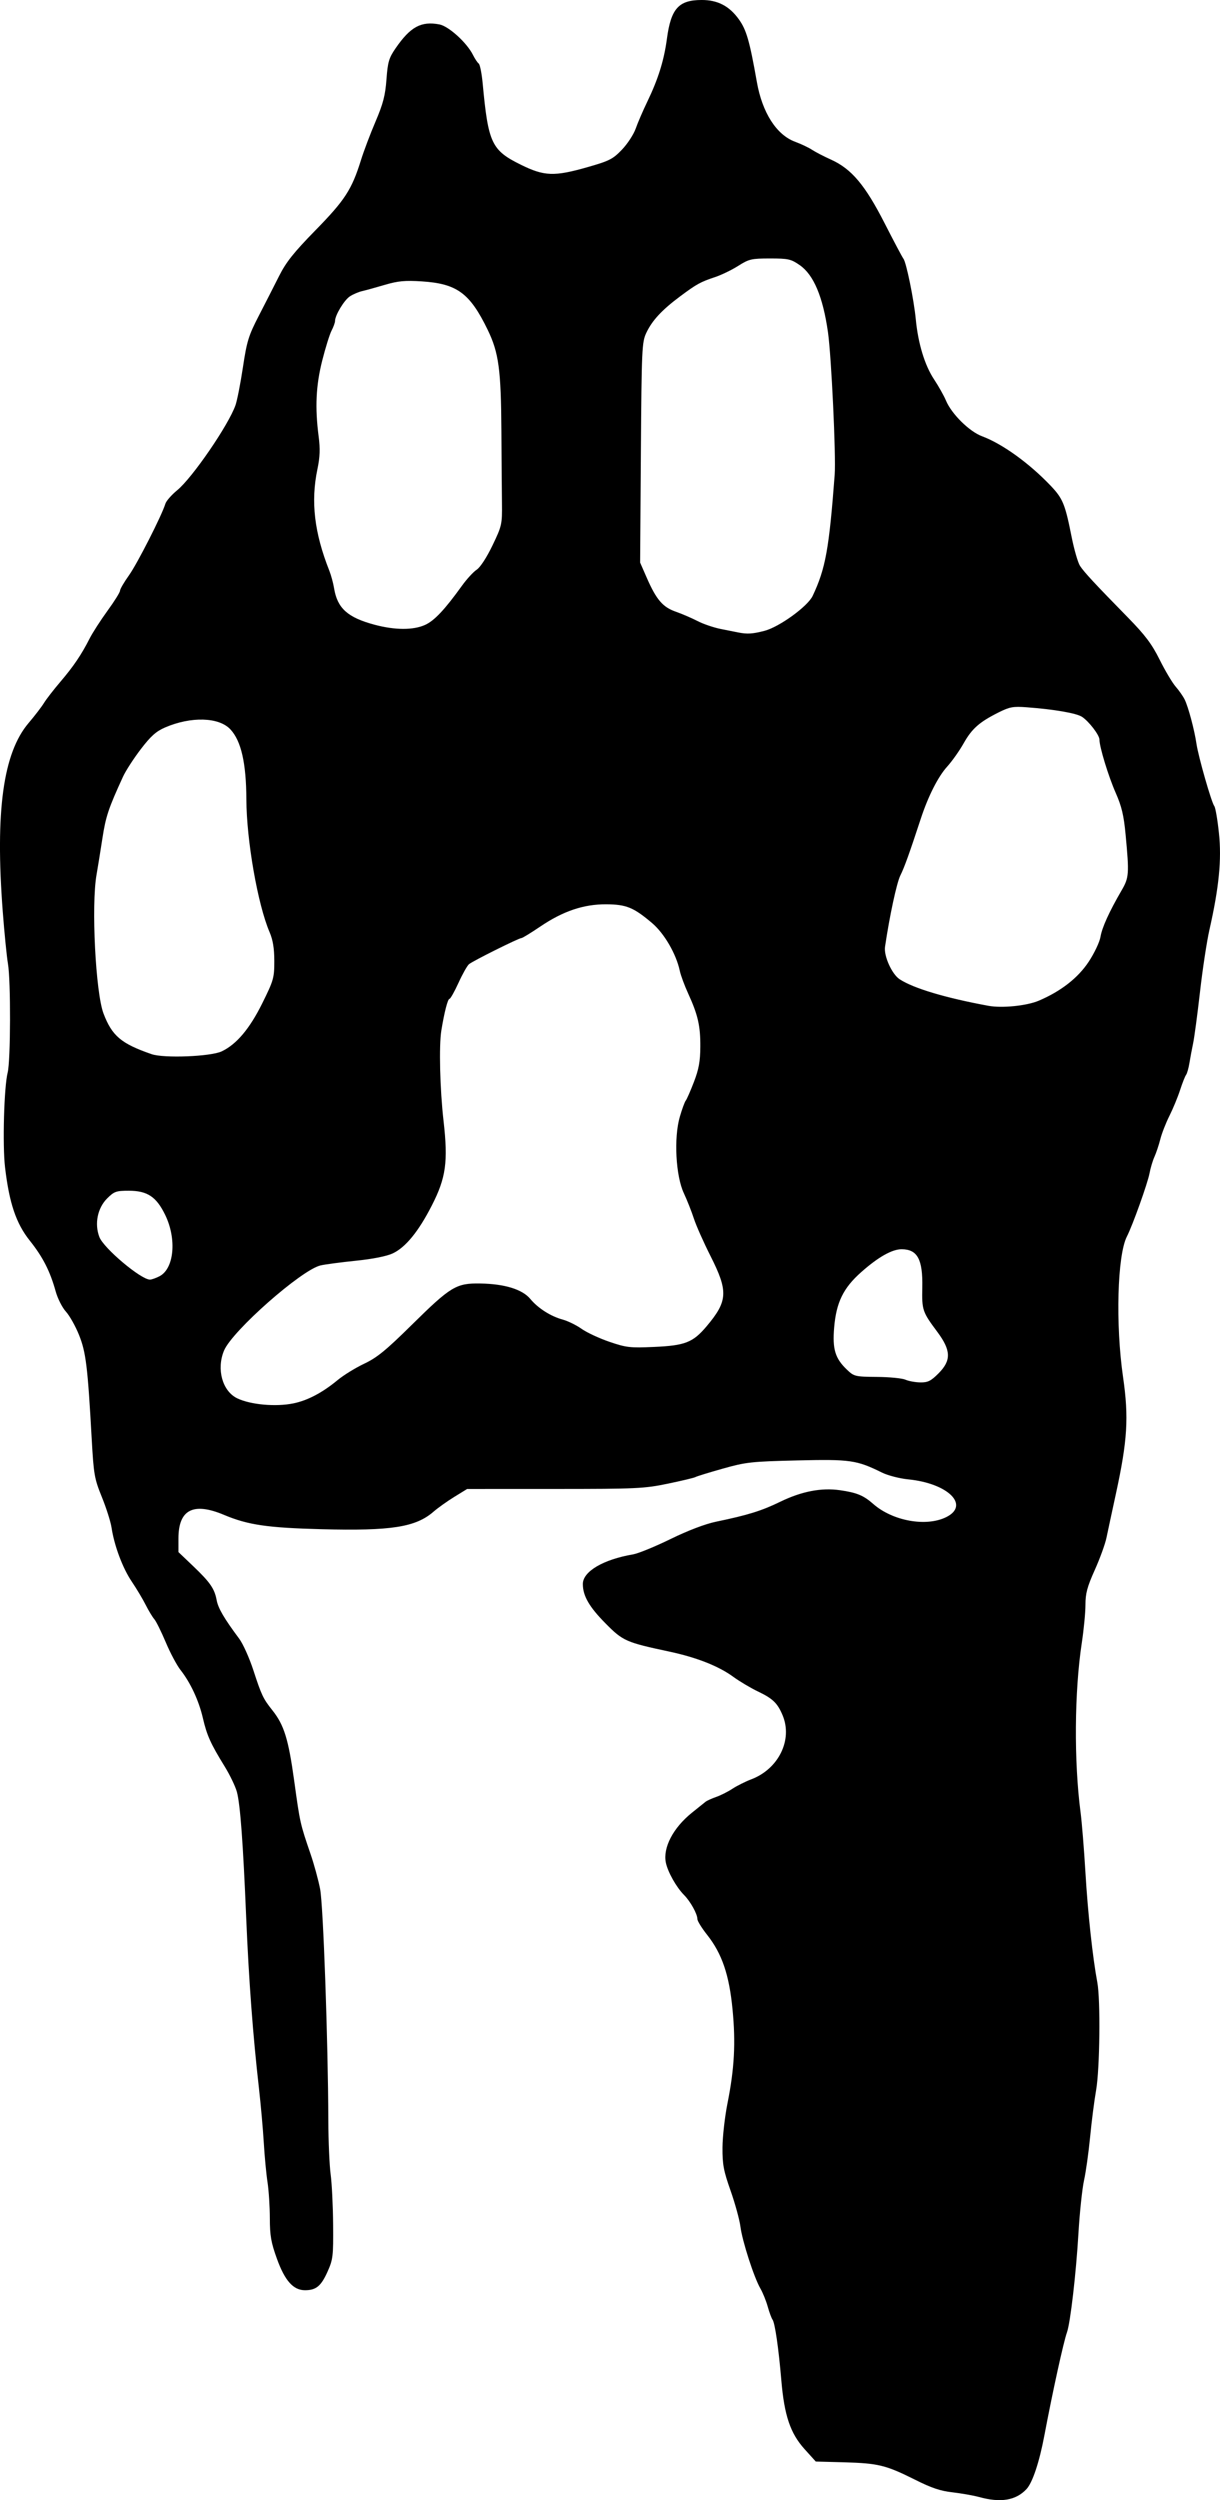 <?xml version="1.0" encoding="UTF-8" standalone="no"?>
<!-- Created with Inkscape (http://www.inkscape.org/) -->
<svg
    xmlns:inkscape="http://www.inkscape.org/namespaces/inkscape"
    xmlns:rdf="http://www.w3.org/1999/02/22-rdf-syntax-ns#"
    xmlns="http://www.w3.org/2000/svg"
    xmlns:cc="http://creativecommons.org/ns#"
    xmlns:dc="http://purl.org/dc/elements/1.1/"
    xmlns:sodipodi="http://sodipodi.sourceforge.net/DTD/sodipodi-0.dtd"
    id="svg1432"
    sodipodi:docname="_svgclean2.svg"
    viewBox="0 0 488.7 1000.7"
    sodipodi:version="0.32"
    version="1.1"
    inkscape:version="0.48.3.1 r9886"
  >
  <sodipodi:namedview
      id="base"
      bordercolor="#666666"
      inkscape:pageshadow="2"
      inkscape:window-y="0"
      pagecolor="#ffffff"
      inkscape:window-height="645"
      inkscape:window-maximized="0"
      inkscape:zoom="0.35824168"
      inkscape:window-x="0"
      showgrid="false"
      borderopacity="1.0"
      inkscape:current-layer="svg1432"
      inkscape:cx="251.90193"
      inkscape:cy="496.58084"
      inkscape:window-width="674"
      inkscape:pageopacity="0.0"
  />
  <path
      id="path1445"
      style="fill:#000000"
      inkscape:connector-curvature="0"
      d="m392.19 999.47c-2.58-0.7-7.42-1.5-10.77-1.9-4.58-0.5-8.3-1.7-15.02-5.1-11.61-5.8-14.64-6.5-28.26-6.9l-11.36-0.3-4.52-5c-5.69-6.33-8.09-13.43-9.28-27.52-1.08-12.79-2.56-22.99-3.53-24.29-0.41-0.54-1.27-2.88-1.92-5.2s-1.97-5.58-2.94-7.26c-2.57-4.43-7.26-18.97-7.99-24.74-0.35-2.74-2.12-9.2-3.93-14.35-2.83-8-3.3-10.52-3.26-17.33 0.03-4.37 0.93-12.34 2-17.7 2.77-13.88 3.33-24.12 2.03-37.54-1.33-13.85-4.22-22.34-10.16-29.86-2.16-2.72-3.92-5.57-3.92-6.32 0-2.06-2.78-7.07-5.37-9.68-3.07-3.11-6.48-9.16-7.26-12.9-1.25-6 2.91-13.97 10.46-20.03 2.48-1.99 4.94-3.96 5.46-4.38s2.42-1.28 4.21-1.91c1.8-0.62 4.74-2.1 6.54-3.29 1.8-1.18 5.2-2.88 7.54-3.77 10.95-4.15 16.66-15.8 12.56-25.61-2.05-4.9-3.93-6.71-9.91-9.56-2.89-1.38-7.31-4.01-9.83-5.84-5.91-4.32-14.7-7.78-25.72-10.13-17.28-3.68-18.51-4.22-25.46-11.25-6.57-6.63-9.11-11.04-9.11-15.79 0-5.01 8.19-9.83 20.14-11.86 2.06-0.35 8.8-3.11 14.98-6.13 7.02-3.43 13.87-6.04 18.26-6.95 12.78-2.65 18.16-4.32 25.74-8 8.56-4.15 16.44-5.67 23.89-4.6 6.74 0.97 9.41 2.07 13.33 5.51 7.78 6.83 21.25 9.25 29.27 5.24 9.53-4.77 0.67-13.52-15.28-15.09-3.44-0.34-8.15-1.56-10.47-2.7-10.18-5.03-12.73-5.39-34.03-4.88-18.43 0.44-20.51 0.67-29.85 3.31-5.52 1.55-10.43 3.07-10.9 3.36s-5.43 1.47-11.02 2.63c-9.49 1.97-12.54 2.11-45.29 2.12l-35.12 0.01-5.15 3.17c-2.83 1.74-6.53 4.38-8.23 5.85-7.18 6.28-16.96 7.81-44.99 7.08-21.68-0.57-29.45-1.71-39.01-5.73-12.33-5.19-18.26-2.12-18.26 9.46v5.43l5.91 5.63c6.81 6.5 8.55 9.01 9.41 13.66 0.6 3.21 2.97 7.26 9.02 15.38 1.53 2.06 4.07 7.71 5.65 12.55 3.26 10.01 3.95 11.47 7.57 16.01 4.76 5.96 6.5 11.57 8.82 28.4 2.31 16.78 2.38 17.07 6.53 29.19 1.42 4.12 3.14 10.44 3.84 14.04 1.26 6.48 3.19 61.07 3.29 92.71 0.03 8.24 0.45 17.92 0.93 21.51 0.49 3.6 0.93 12.66 0.99 20.14 0.1 12.68-0.05 13.95-2.28 18.9-2.57 5.7-4.57 7.33-8.98 7.33-4.68 0-8.06-3.77-11.24-12.56-2.36-6.53-2.84-9.27-2.85-16.25-0.01-4.61-0.42-11.08-0.92-14.37-0.51-3.29-1.18-10.4-1.5-15.81s-1.2-15.31-1.96-22c-2.38-20.87-4.04-43.1-5.08-67.89-1.27-30.5-2.39-45.54-3.74-50.58-0.6-2.2-2.8-6.79-4.9-10.19-5.61-9.09-7.13-12.45-8.73-19.39-1.63-6.99-4.95-14.13-8.94-19.2-1.47-1.86-4.14-6.87-5.93-11.13-1.8-4.25-3.86-8.42-4.6-9.25-0.73-0.84-2.26-3.38-3.41-5.65-1.14-2.28-3.66-6.49-5.6-9.37-3.67-5.43-7.01-14.36-8.1-21.62-0.35-2.31-2.08-7.79-3.86-12.17-3.02-7.44-3.28-8.97-4.09-23.41-1.6-28.86-2.31-34.64-5.08-41.52-1.42-3.53-3.78-7.73-5.24-9.33-1.47-1.61-3.32-5.25-4.11-8.11-2.25-8.1-5.12-13.73-10.39-20.34-5.47-6.87-8.2-14.96-9.89-29.32-1.05-8.9-0.4-32.17 1.05-37.92 1.2-4.75 1.28-36.85 0.11-43.61-0.48-2.79-1.42-12.25-2.09-21-3.03-40.03 0.17-63.3 10.35-75.29 2.45-2.88 5.23-6.5 6.18-8.05 0.95-1.54 3.89-5.34 6.53-8.43 5.26-6.15 8.49-10.92 11.74-17.34 1.17-2.31 4.39-7.3 7.15-11.1 2.77-3.8 5.03-7.42 5.03-8.04 0-0.63 1.62-3.42 3.61-6.2 3.33-4.68 13.14-23.95 14.57-28.63 0.34-1.12 2.47-3.54 4.72-5.39 6.08-4.97 20.62-26.18 23.37-34.07 0.66-1.9 2-8.73 2.97-15.17 1.57-10.44 2.26-12.66 6.36-20.6 2.53-4.89 6.19-12.06 8.13-15.92 2.79-5.55 5.85-9.4 14.61-18.35 11.75-12 14.5-16.234 18.17-28 1.12-3.605 3.75-10.558 5.84-15.45 3.05-7.155 3.91-10.461 4.39-16.895 0.51-6.975 0.98-8.566 3.63-12.418 5.93-8.625 10.22-10.965 17.55-9.589 3.73 0.699 11.03 7.321 13.47 12.215 0.77 1.545 1.81 3.099 2.3 3.453 0.5 0.354 1.21 3.936 1.59 7.959 2.23 23.94 3.55 26.747 15.31 32.548 9.36 4.617 13.35 4.762 26.64 0.971 8.8-2.511 10.2-3.217 13.82-7 2.22-2.315 4.7-6.107 5.52-8.429 0.81-2.321 2.9-7.169 4.64-10.774 4.38-9.066 6.7-16.499 7.87-25.221 1.62-12.049 4.69-15.472 13.88-15.498 6.44-0.018 11.1 2.397 14.95 7.758 3.03 4.225 4.3 8.655 7.2 25.054 2.16 12.275 7.84 21.162 15.3 23.925 2.43 0.902 5.47 2.342 6.76 3.202 1.29 0.859 4.73 2.643 7.66 3.965 8.21 3.708 13.65 10.172 21.48 25.504 3.68 7.21 7.06 13.58 7.51 14.15 1.15 1.46 4.19 16.38 4.95 24.24 0.93 9.69 3.58 18.42 7.31 24.04 1.82 2.75 3.97 6.56 4.77 8.48 2.24 5.37 9.35 12.4 14.45 14.3 8.14 3.03 18.9 10.78 27.49 19.8 4.89 5.14 5.79 7.32 8.39 20.44 1.02 5.13 2.54 10.38 3.38 11.66 1.67 2.55 5.93 7.13 19.2 20.67 6.9 7.05 9.54 10.56 12.69 16.86 2.18 4.38 5.06 9.22 6.4 10.77 1.35 1.54 2.97 3.86 3.61 5.15 1.45 2.9 3.93 12.17 4.75 17.79 0.76 5.15 6.01 23.48 7.14 24.91 0.45 0.57 1.29 5.42 1.85 10.77 1.13 10.63 0.05 21.69-3.81 38.76-1.05 4.63-2.75 15.8-3.77 24.81-1.03 9.02-2.27 18.29-2.76 20.6-0.49 2.32-1.16 5.9-1.49 7.96-0.34 2.06-0.94 4.17-1.34 4.68-0.4 0.52-1.48 3.26-2.4 6.09s-2.84 7.47-4.26 10.3-3.07 7.05-3.65 9.36c-0.59 2.32-1.65 5.48-2.35 7.03-0.7 1.54-1.58 4.49-1.96 6.55-0.74 4.01-6.75 20.8-9.07 25.35-3.85 7.51-4.6 35.18-1.54 56.31 2.33 16.1 1.77 25.34-2.86 46.63-1.56 7.21-3.28 15.18-3.8 17.7-0.53 2.53-2.64 8.33-4.69 12.88-3.01 6.69-3.72 9.36-3.72 13.9 0 3.09-0.66 9.94-1.46 15.22-2.97 19.54-3.17 47.48-0.49 67.88 0.52 3.99 1.4 14.84 1.95 24.11 0.95 16.1 2.9 34.07 4.75 43.9 1.32 7.02 1.01 34.64-0.48 43.18-0.73 4.12-1.81 12.55-2.4 18.73-0.6 6.18-1.69 13.98-2.43 17.32-0.74 3.35-1.75 12.87-2.24 21.16-0.95 16.13-3.24 35.88-4.6 39.71-1.39 3.88-5.8 24.02-9.04 41.2-2.01 10.71-4.75 18.91-7.14 21.51-4.28 4.6-10.42 5.6-19.03 3.2zm-274.64-437.75c5.73-1.19 11.58-4.27 17.69-9.32 2.37-1.96 7.15-4.9 10.63-6.55 5.14-2.42 8.74-5.36 19.11-15.59 15.58-15.36 17.77-16.68 27.39-16.52 9.77 0.15 16.87 2.34 20.06 6.18 3.12 3.75 8.15 6.95 13.06 8.29 2.05 0.56 5.42 2.22 7.49 3.69 2.07 1.46 7.09 3.8 11.14 5.18 6.75 2.3 8.25 2.48 17.84 2.05 12.49-0.55 15.62-1.78 21.1-8.28 8.49-10.07 8.71-13.95 1.56-28.09-2.75-5.44-5.75-12.18-6.66-14.98s-2.73-7.4-4.05-10.23c-3.23-6.93-4.03-22.14-1.6-30.51 0.88-3.05 1.95-5.97 2.37-6.49 0.43-0.51 1.9-3.88 3.29-7.49 1.95-5.07 2.53-8.24 2.56-14.04 0.06-8.36-0.95-12.79-4.86-21.33-1.47-3.21-2.98-7.29-3.36-9.08-1.42-6.74-6.22-15-11.12-19.15-7.38-6.25-10.32-7.45-18.35-7.5-9.05-0.05-17.32 2.74-26.41 8.9-3.75 2.54-7.15 4.62-7.57 4.62-1.06 0-19.39 9.13-20.99 10.45-0.72 0.6-2.62 3.97-4.22 7.49-1.61 3.52-3.23 6.4-3.61 6.4-0.68 0-2.06 5.36-3.25 12.64-0.99 6.09-0.57 23.47 0.88 36.18 1.87 16.42 0.98 22.82-4.73 33.95-5.33 10.4-10.5 16.72-15.65 19.12-2.38 1.11-8.04 2.24-14.65 2.91-5.92 0.61-12.32 1.45-14.21 1.88-7.61 1.72-35.39 26.2-38.69 34.09-3.1 7.44-0.67 16.24 5.29 19.11 5.35 2.57 15.48 3.48 22.52 2.02zm258.36-11.97c5.2-5.19 5.09-9.21-0.44-16.64-5.98-8.01-6.21-8.69-6.02-17.79 0.23-11.25-1.94-15.26-8.25-15.29-3.85-0.02-9.4 3.11-16.22 9.16-7.18 6.35-9.99 12.12-10.84 22.19-0.73 8.66 0.4 12.35 5.13 16.86 2.84 2.71 3.27 2.81 12.01 2.89 4.99 0.04 10.13 0.54 11.41 1.11 1.29 0.57 3.97 1.06 5.97 1.09 3 0.05 4.24-0.57 7.25-3.58zm-312.01-38.92c5.85-3.03 6.96-14.87 2.29-24.5-3.55-7.32-7.16-9.72-14.61-9.72-5.06 0-5.85 0.28-8.67 3.09-3.85 3.85-5.12 10.15-3.11 15.42 1.7 4.48 16.63 17.05 20.26 17.06 0.67 0.01 2.4-0.6 3.84-1.35zm24.91-90c5.93-2.82 11.16-9.01 16.22-19.19 4.57-9.22 4.85-10.19 4.85-16.96-0.01-5.11-0.55-8.44-1.9-11.59-4.74-11.05-9.23-36.72-9.29-53.13-0.06-14.52-2.08-23.38-6.39-28.01-4.58-4.92-15.77-5.25-26.18-0.77-3.58 1.54-5.73 3.47-9.75 8.72-2.84 3.72-6.03 8.65-7.09 10.97-5.81 12.64-6.91 15.92-8.25 24.64-0.81 5.25-1.87 11.82-2.36 14.61-2.15 12.16-0.38 47.22 2.8 55.57 3.42 8.96 7.06 12.04 19.24 16.25 4.95 1.72 23.71 0.97 28.1-1.11zm327.26-20.27c8.85-3.75 15.74-9.11 20.03-15.6 2.25-3.41 4.38-7.89 4.72-9.95 0.62-3.76 3.5-10.09 8.47-18.63 2.97-5.1 3.08-6.54 1.61-22.2-0.73-7.83-1.58-11.38-3.99-16.85-2.91-6.6-6.5-18.35-6.5-21.29 0-1.81-4.21-7.29-6.99-9.12-2.23-1.46-11.07-2.99-22.16-3.82-5.41-0.41-6.85-0.15-11.23 2.05-7.72 3.86-10.7 6.49-14.01 12.36-1.67 2.97-4.64 7.16-6.59 9.32-3.66 4.03-7.63 11.86-10.59 20.89-4.59 13.96-6.58 19.49-8.18 22.7-1.46 2.93-4.32 16.2-6.14 28.54-0.55 3.66 2.74 10.96 5.85 13 5.55 3.64 18.39 7.47 35.57 10.63 5.47 1 15.29 0.01 20.13-2.03zm-109.86-148.05c5.96-1.55 17.33-9.78 19.32-13.99 5.15-10.89 6.57-18.69 8.82-48.45 0.57-7.51-1.32-47.55-2.69-57.12-2.03-14.2-5.73-22.96-11.32-26.83-3.49-2.42-4.57-2.66-11.89-2.66-7.43 0-8.42 0.23-12.72 2.95-2.57 1.63-6.72 3.64-9.23 4.48-5.96 1.98-7.47 2.82-14.17 7.82-7.23 5.39-11.09 9.57-13.43 14.5-1.77 3.75-1.88 6.27-2.18 47.97l-0.3 44.01 2.66 6.08c3.83 8.75 6.41 11.76 11.6 13.56 2.45 0.86 6.36 2.54 8.68 3.73 2.31 1.2 6.53 2.64 9.36 3.2 2.83 0.57 5.99 1.2 7.02 1.4 3.6 0.71 5.72 0.58 10.47-0.65zm-135.91-2.39c3.71-1.69 7.86-6.1 14.77-15.7 1.9-2.64 4.55-5.52 5.88-6.39 1.42-0.93 4.02-4.92 6.32-9.7 3.77-7.86 3.9-8.41 3.8-17.02-0.06-4.89-0.16-17.79-0.22-28.67-0.15-24.73-1.06-31.48-5.49-40.61-7.14-14.71-12.28-18.49-26.41-19.4-6.68-0.43-9.49-0.17-14.71 1.36-3.54 1.05-7.65 2.18-9.12 2.52-1.47 0.33-3.7 1.29-4.97 2.12-2.28 1.49-5.93 7.53-5.94 9.84 0 0.66-0.63 2.4-1.39 3.86-0.76 1.45-2.44 6.84-3.74 11.97-2.53 10.02-2.94 18.78-1.44 30.39 0.65 4.97 0.53 8.24-0.49 13.11-2.71 12.96-1.25 25.45 4.78 40.66 0.71 1.81 1.57 4.97 1.9 7.03 1.31 7.98 5.43 11.69 16.22 14.57 8.2 2.19 15.52 2.21 20.25 0.06z"
  />
</svg
>
